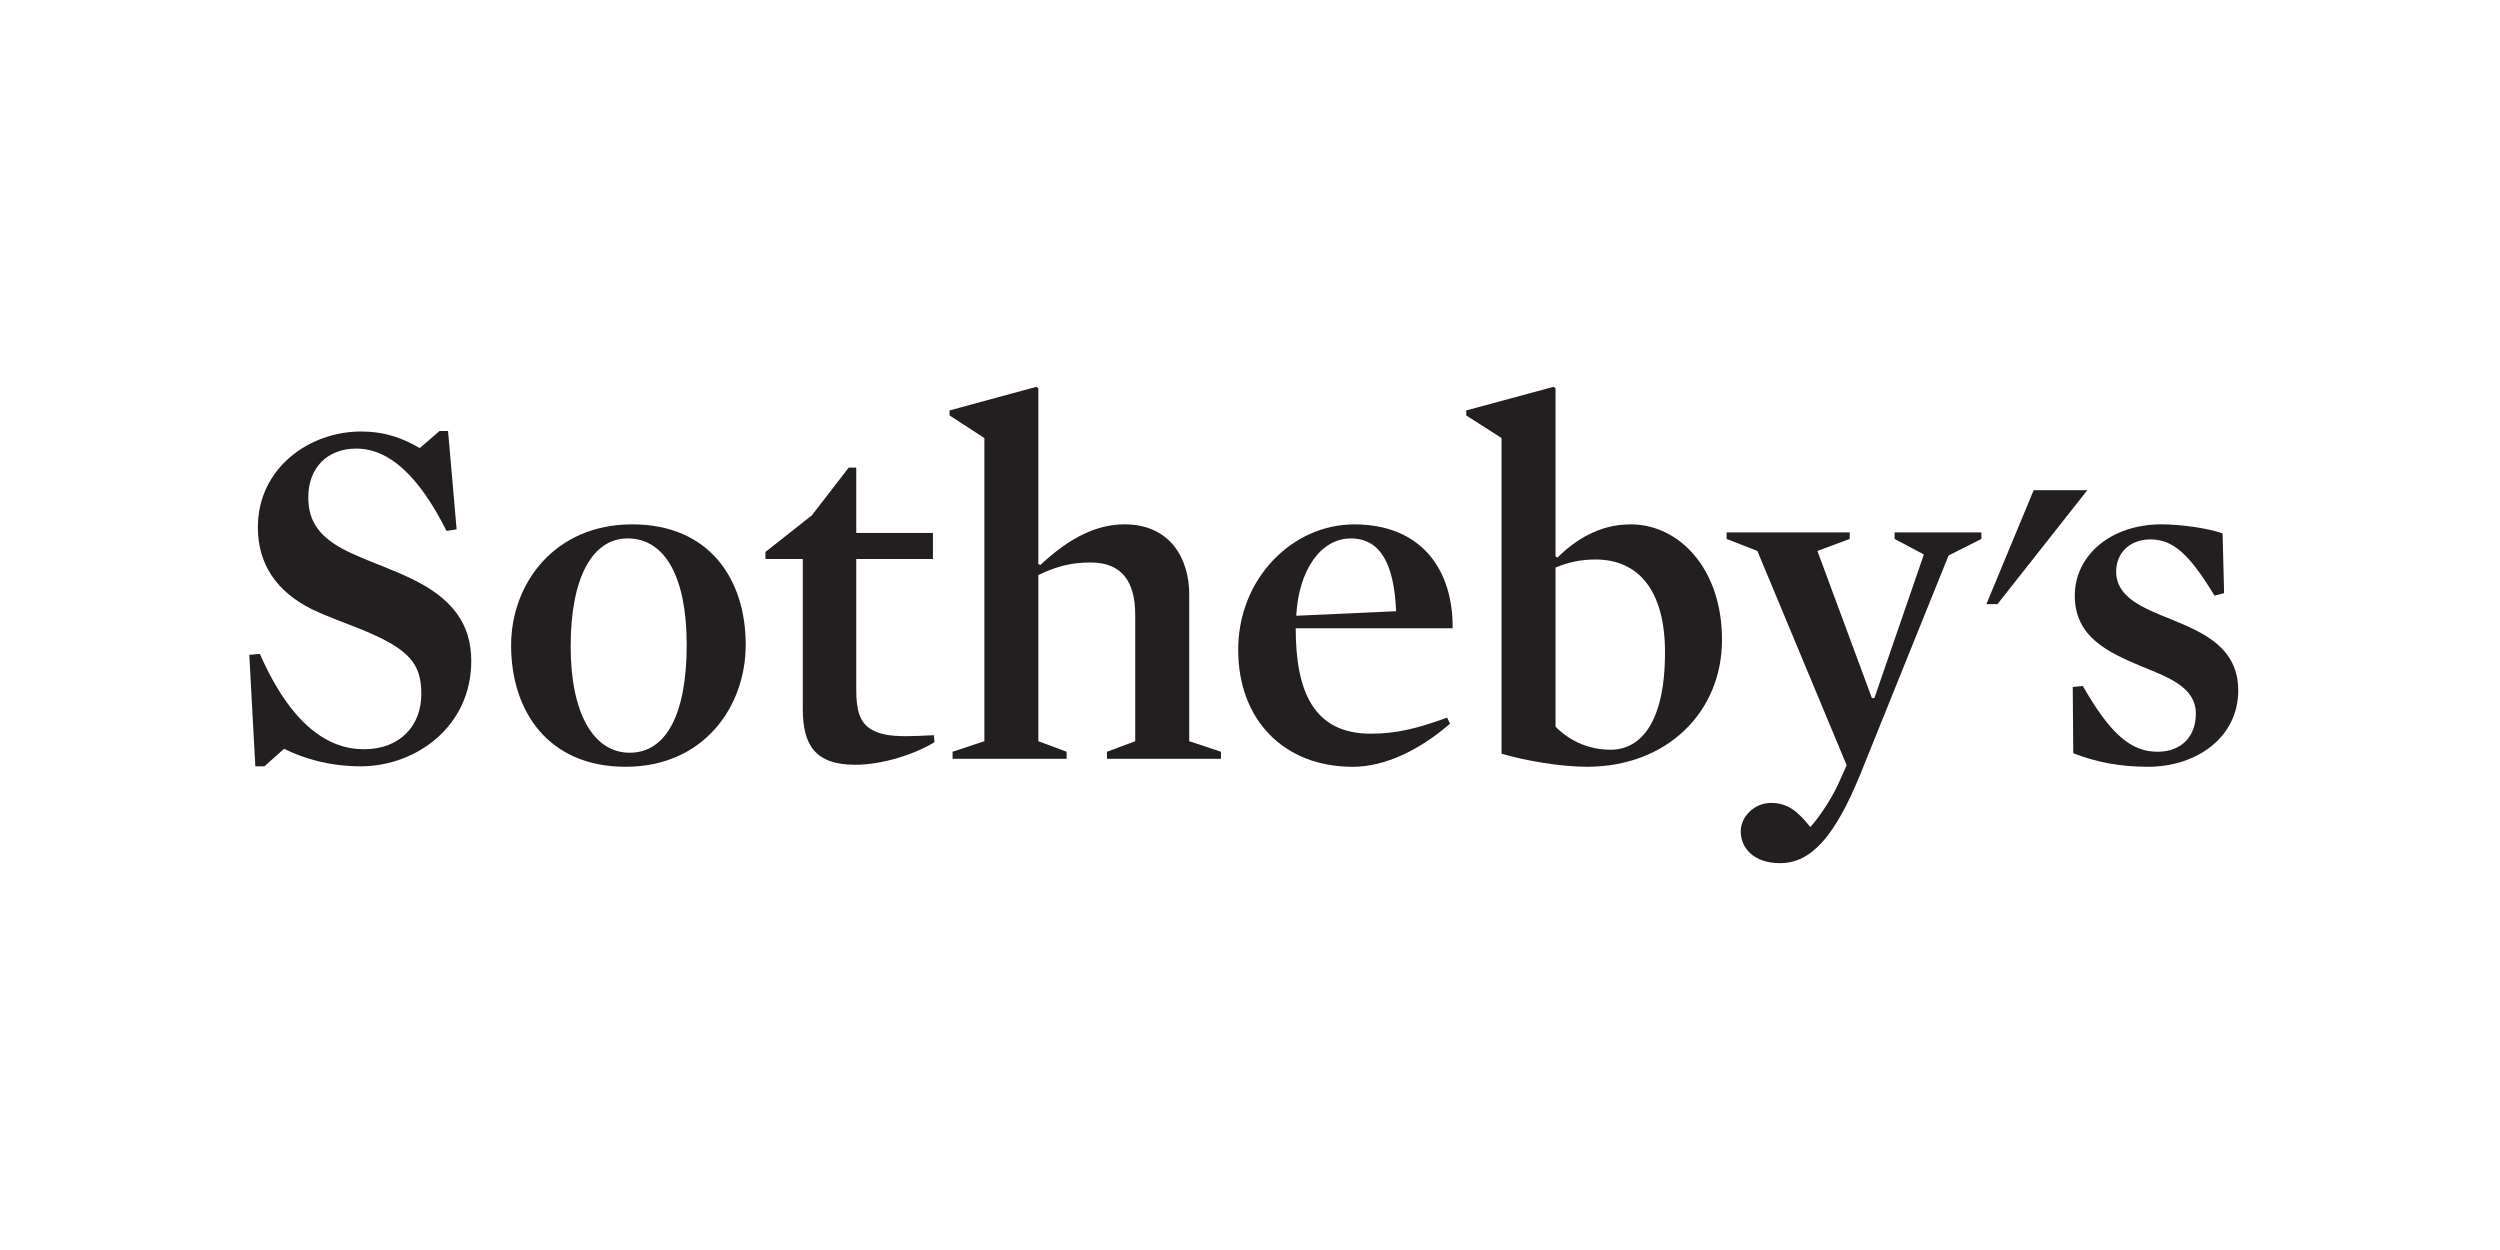 <?xml version="1.0" encoding="UTF-8"?>
<svg xmlns="http://www.w3.org/2000/svg" width="112" height="56" viewBox="0 0 112 56" fill="none">
  <path d="M93.513 21.96L89.487 27.064H88.99L91.109 21.96" fill="#231F20"></path>
  <path d="M16.163 34.331C14.806 34.331 13.609 33.993 12.727 33.544L11.846 34.331H11.439L11.168 29.338L11.642 29.294C13.066 32.532 14.739 33.566 16.299 33.566C17.926 33.566 18.875 32.509 18.875 31.093C18.875 29.743 18.355 29.091 16.231 28.215C15.508 27.922 14.671 27.63 13.97 27.292C12.388 26.506 11.552 25.268 11.552 23.627C11.552 20.951 13.88 19.332 16.163 19.332C17.293 19.332 18.061 19.647 18.807 20.074L19.689 19.31H20.073L20.457 23.717L20.005 23.785C18.762 21.311 17.428 20.097 15.96 20.097C14.671 20.097 13.812 20.951 13.812 22.278C13.812 23.334 14.264 24.144 15.869 24.842C16.66 25.201 17.587 25.516 18.423 25.921C20.254 26.798 21.113 27.945 21.113 29.608C21.113 32.577 18.604 34.331 16.163 34.331Z" fill="#231F20"></path>
  <path d="M28.029 34.352C24.593 34.352 22.898 31.901 22.898 28.911C22.898 26.145 24.842 23.491 28.323 23.491C31.759 23.491 33.408 25.92 33.408 28.888C33.408 31.677 31.51 34.352 28.029 34.352ZM28.119 24.121C26.538 24.121 25.566 25.875 25.566 28.956C25.566 31.991 26.605 33.722 28.21 33.722C29.86 33.722 30.764 31.969 30.764 28.888C30.764 25.852 29.792 24.121 28.119 24.121Z" fill="#231F20"></path>
  <path d="M38.315 34.262C36.529 34.262 35.965 33.386 35.965 31.767V25.043H34.291V24.728L36.371 23.087L38.021 20.95H38.36V23.874H41.795V25.043H38.36V30.867C38.36 31.767 38.496 32.307 38.948 32.621C39.332 32.891 39.852 32.981 40.598 32.981C40.959 32.981 41.411 32.958 41.841 32.936L41.863 33.251C40.982 33.79 39.535 34.262 38.315 34.262Z" fill="#231F20"></path>
  <path d="M48.869 25.2C48.011 25.2 47.354 25.358 46.518 25.763V33.206L47.784 33.678V33.993H42.676V33.678L44.1 33.206V19.624L42.541 18.612V18.387L46.428 17.33L46.518 17.397V25.268L46.609 25.313C47.943 24.053 49.163 23.491 50.383 23.491C52.418 23.491 53.277 25.021 53.277 26.617V33.206L54.7 33.678V33.993H49.592V33.678L50.858 33.206V27.539C50.858 26.078 50.271 25.2 48.869 25.2Z" fill="#231F20"></path>
  <path d="M58.048 28.146C58.048 31.003 58.862 32.869 61.416 32.869C62.546 32.869 63.473 32.644 64.829 32.15L64.964 32.419C63.586 33.61 62.049 34.353 60.602 34.353C57.506 34.353 55.471 32.239 55.471 29.114C55.471 25.898 57.912 23.492 60.67 23.492C63.654 23.492 65.101 25.493 65.078 28.146H58.048ZM62.546 27.382C62.456 25.268 61.845 24.122 60.512 24.122C59.201 24.122 58.184 25.493 58.071 27.585L62.546 27.382Z" fill="#231F20"></path>
  <path d="M71.089 34.352C69.914 34.352 68.355 34.083 67.269 33.767V19.624L65.688 18.612V18.387L69.598 17.33L69.688 17.397V24.93L69.778 24.976C70.57 24.189 71.654 23.491 73.056 23.491C75.203 23.491 77.146 25.448 77.146 28.664C77.146 31.879 74.706 34.352 71.089 34.352ZM71.474 25.065C70.796 25.065 70.23 25.2 69.688 25.425V32.554C70.389 33.273 71.293 33.588 72.152 33.588C73.485 33.588 74.592 32.396 74.592 29.226C74.592 26.438 73.395 25.065 71.474 25.065Z" fill="#231F20"></path>
  <path d="M83.341 34.69C82.211 37.455 81.15 38.67 79.748 38.67C78.55 38.67 77.985 37.973 77.985 37.253C77.985 36.556 78.617 35.971 79.341 35.971C80.109 35.971 80.561 36.376 81.104 37.051C81.533 36.578 82.053 35.769 82.347 35.139L82.731 34.285L78.73 24.683L77.352 24.144V23.852H82.867V24.144L81.42 24.683L83.861 31.272H83.974L86.189 24.841L84.878 24.144V23.852H88.766V24.144L87.296 24.886L83.341 34.69Z" fill="#231F20"></path>
  <path d="M96.227 34.352C94.984 34.352 93.922 34.15 92.882 33.745L92.859 30.777L93.311 30.732C94.532 32.869 95.459 33.678 96.656 33.678C97.719 33.678 98.374 33.004 98.374 31.969C98.374 30.8 97.177 30.35 95.888 29.833C94.464 29.226 92.95 28.551 92.95 26.685C92.95 24.908 94.532 23.491 96.838 23.491C97.719 23.491 98.962 23.672 99.572 23.896L99.64 26.572L99.21 26.685C98.103 24.863 97.38 24.166 96.341 24.166C95.391 24.166 94.804 24.796 94.804 25.605C94.804 26.775 96.024 27.247 97.312 27.764C98.736 28.349 100.273 29.023 100.273 30.935C100.273 33.026 98.42 34.352 96.227 34.352Z" fill="#231F20"></path>
</svg>
